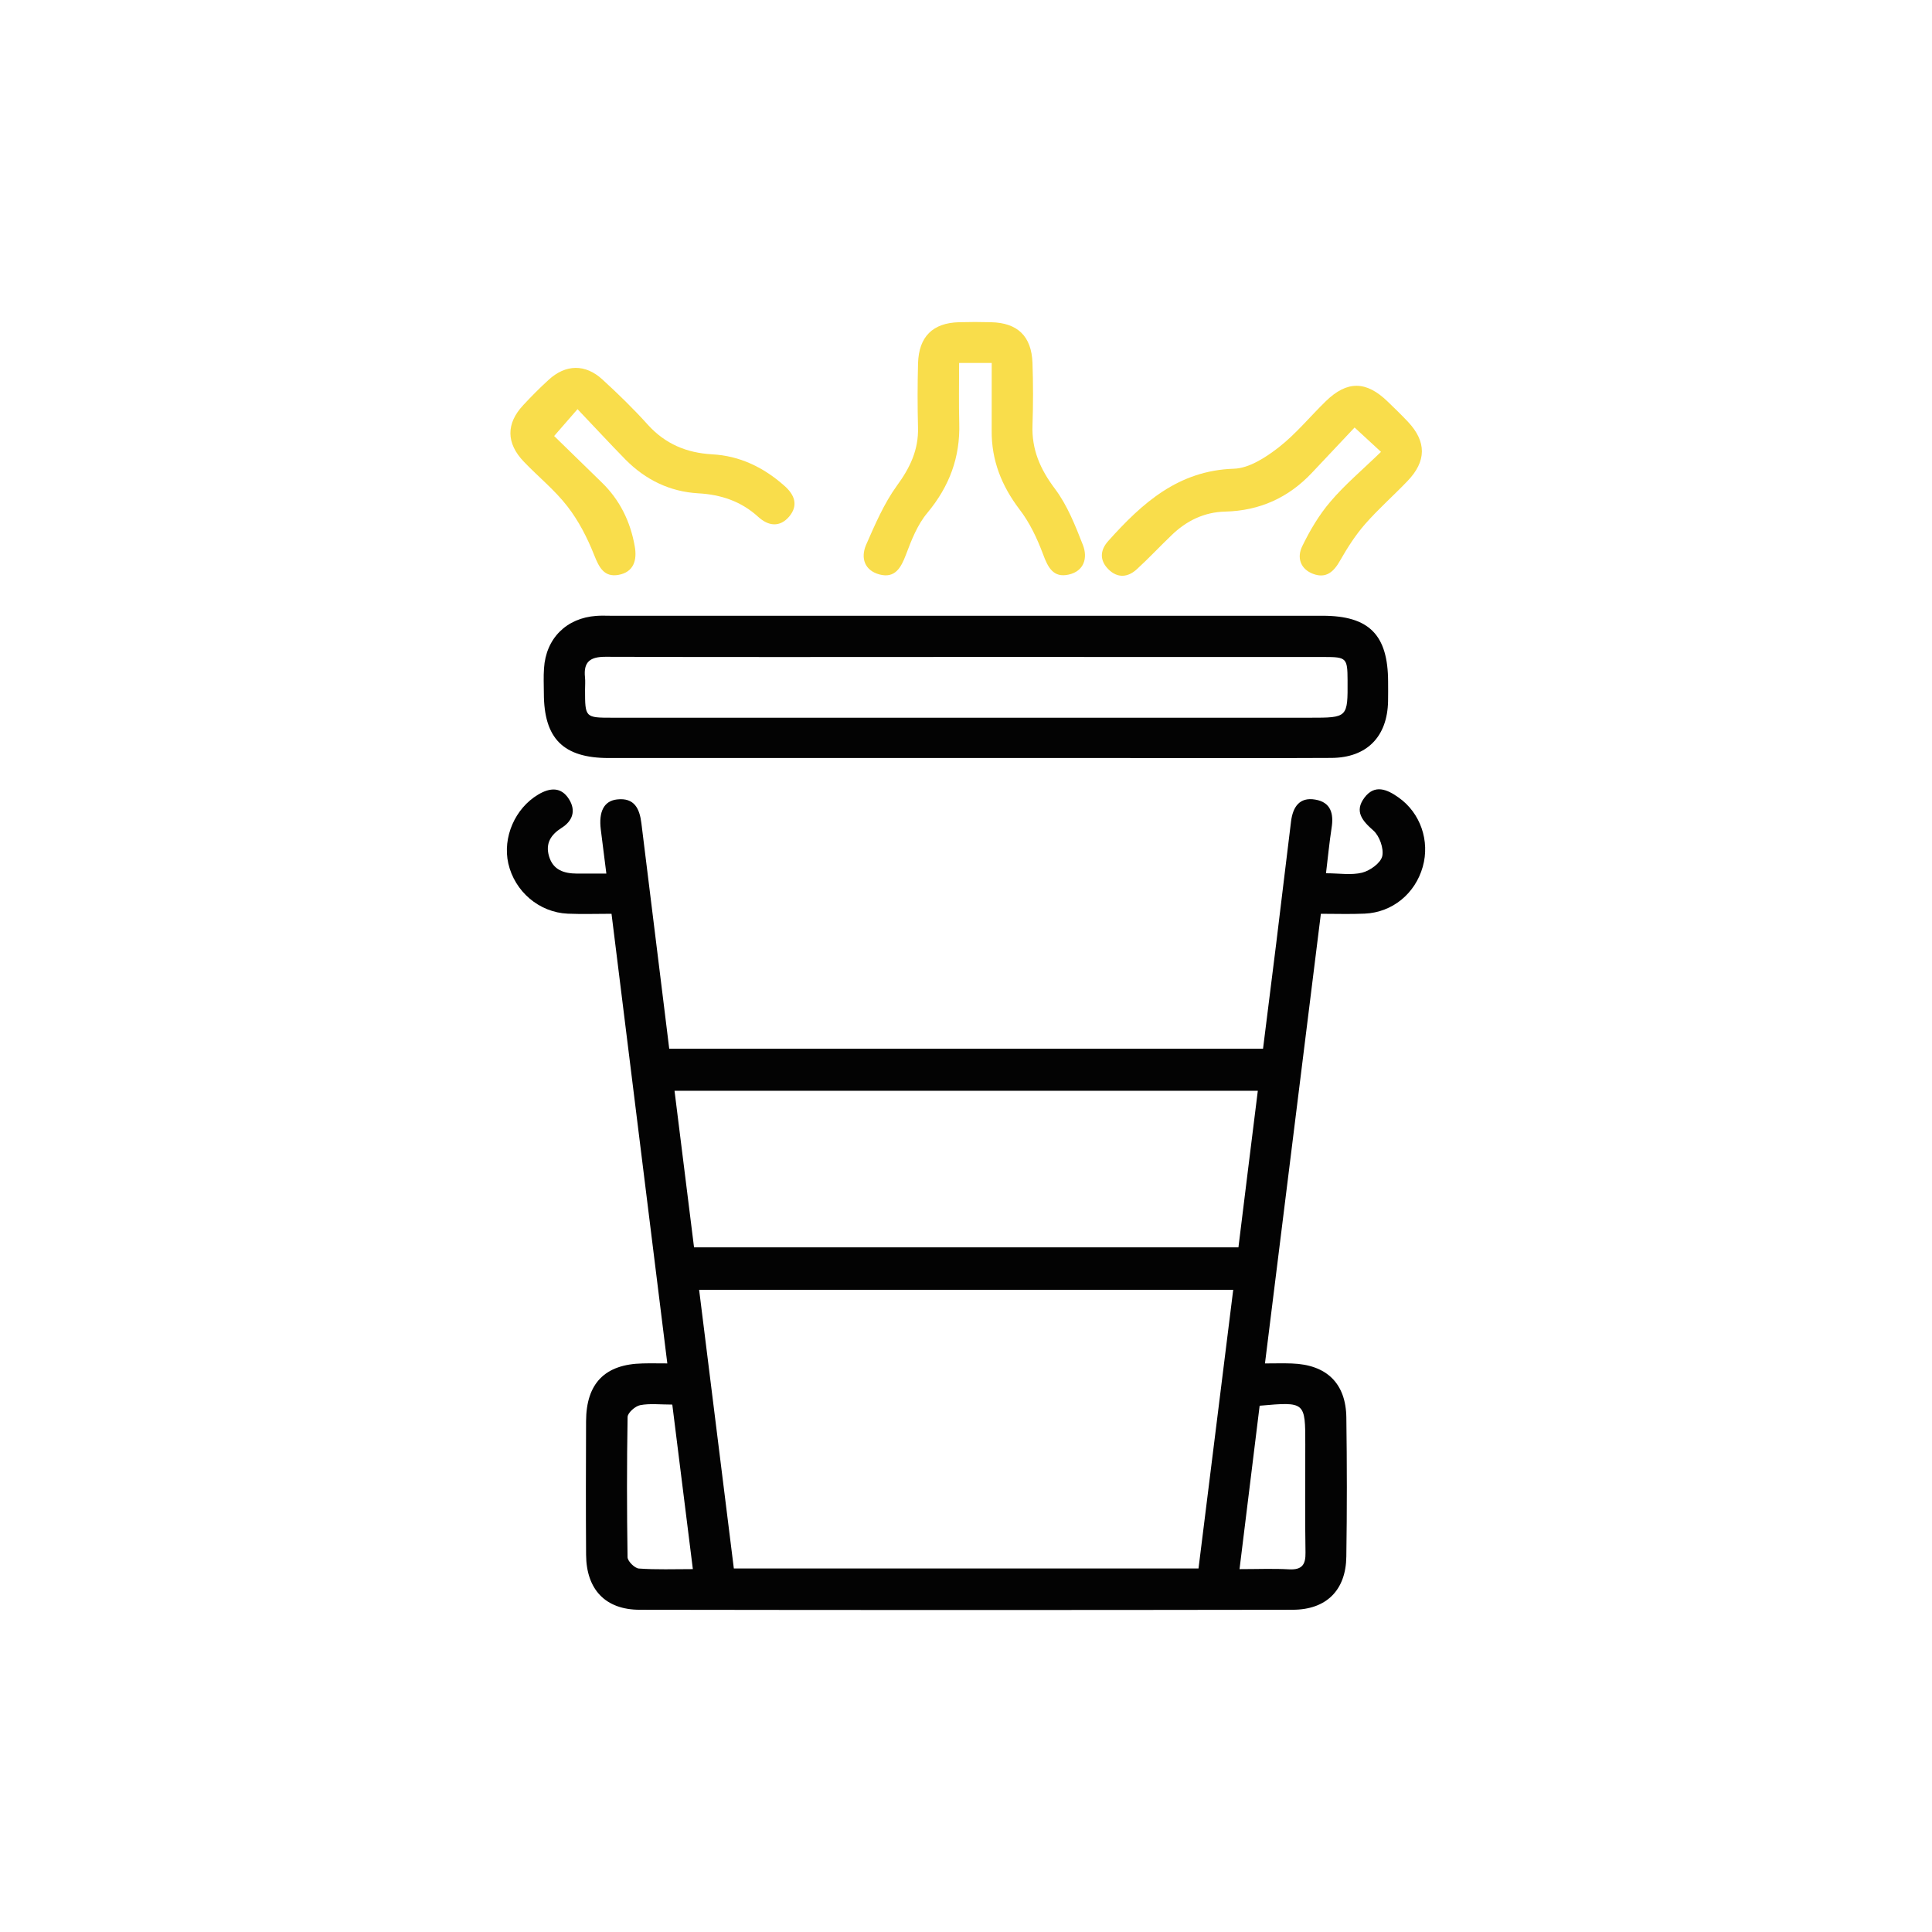 <?xml version="1.0" encoding="utf-8"?>
<!-- Generator: Adobe Illustrator 16.0.0, SVG Export Plug-In . SVG Version: 6.00 Build 0)  -->
<!DOCTYPE svg PUBLIC "-//W3C//DTD SVG 1.0//EN" "http://www.w3.org/TR/2001/REC-SVG-20010904/DTD/svg10.dtd">
<svg version="1.0" id="Calque_1" xmlns:x="http://ns.adobe.com/Extensibility/1.0/" xmlns:i="http://ns.adobe.com/AdobeIllustrator/10.0/" xmlns:graph="http://ns.adobe.com/Graphs/1.0/"
	 xmlns="http://www.w3.org/2000/svg" xmlns:xlink="http://www.w3.org/1999/xlink" xmlns:a="http://ns.adobe.com/AdobeSVGViewerExtensions/3.0/"
	 x="0px" y="0px" width="90px" height="90px" viewBox="0 0 90 90" enable-background="new 0 0 90 90" xml:space="preserve">
<g>
	<path fill-rule="evenodd" clip-rule="evenodd" fill="#030303" d="M31.175,48.853c9.245,0,18.414,0,27.662,0
		c0.206-1.651,0.41-3.283,0.616-4.922c0.233-1.894,0.455-3.782,0.69-5.676c0.084-0.654,0.387-1.137,1.13-1.006
		c0.728,0.124,0.862,0.661,0.758,1.315c-0.105,0.678-0.169,1.363-0.261,2.116c0.609,0,1.177,0.098,1.685-0.028
		c0.372-0.096,0.857-0.445,0.935-0.764c0.081-0.358-0.126-0.944-0.411-1.197c-0.527-0.462-0.89-0.896-0.423-1.526
		c0.479-0.647,1.063-0.394,1.598-0.012c1.014,0.715,1.464,2.019,1.124,3.223c-0.354,1.254-1.413,2.128-2.708,2.185
		c-0.658,0.03-1.319,0.007-2.039,0.007c-0.866,6.975-1.727,13.896-2.604,20.946c0.446,0,0.848-0.013,1.248,0.002
		c1.625,0.054,2.525,0.924,2.543,2.529c0.03,2.153,0.032,4.313-0.001,6.468c-0.019,1.562-0.928,2.474-2.498,2.476
		c-10.142,0.016-20.282,0.016-30.424,0c-1.593-0.002-2.483-0.947-2.493-2.563c-0.014-2.071-0.009-4.147-0.001-6.218
		c0.006-1.765,0.876-2.657,2.632-2.694c0.354-0.01,0.711-0.001,1.153-0.001c-0.87-7.012-1.729-13.954-2.599-20.945
		c-0.719,0-1.377,0.023-2.037-0.005c-1.338-0.059-2.472-1.033-2.771-2.337c-0.275-1.219,0.313-2.568,1.389-3.21
		c0.553-0.331,1.077-0.366,1.439,0.215c0.332,0.529,0.173,1.013-0.355,1.341c-0.494,0.316-0.754,0.722-0.575,1.319
		c0.188,0.64,0.697,0.8,1.294,0.804c0.431,0.002,0.867,0,1.375,0c-0.093-0.755-0.175-1.403-0.258-2.046
		c-0.107-0.842,0.15-1.341,0.756-1.408c0.814-0.094,1.051,0.438,1.134,1.105c0.354,2.851,0.704,5.698,1.056,8.548
		C31.009,47.52,31.087,48.149,31.175,48.853z M57.448,60.084c-8.332,0-16.565,0-24.88,0c0.543,4.367,1.078,8.677,1.617,12.982
		c7.263,0,14.417,0,21.646,0C56.366,68.759,56.904,64.467,57.448,60.084z M58.594,50.813c-9.079,0-18.09,0-27.172,0
		c0.307,2.473,0.607,4.892,0.909,7.294c8.49,0,16.905,0,25.36,0C57.992,55.669,58.286,53.271,58.594,50.813z M58.679,65.484
		c-0.313,2.55-0.62,5.048-0.937,7.612c0.843,0,1.578-0.032,2.318,0.01c0.594,0.027,0.764-0.218,0.755-0.78
		c-0.028-1.679-0.01-3.361-0.01-5.04C60.806,65.297,60.806,65.297,58.679,65.484z M32.276,73.095
		c-0.325-2.6-0.641-5.122-0.958-7.664c-0.571,0-1.049-0.06-1.497,0.027c-0.229,0.045-0.581,0.353-0.585,0.552
		c-0.038,2.177-0.036,4.354-0.002,6.531c0.003,0.184,0.329,0.512,0.526,0.527C30.576,73.127,31.396,73.095,32.276,73.095z"/>
	<path fill-rule="evenodd" clip-rule="evenodd" fill="#030303" d="M44.942,35.312c-5.524,0-11.056,0.002-16.581,0
		c-2.124,0-3.024-0.907-3.026-3.019c-0.002-0.387-0.021-0.771,0.007-1.156c0.085-1.398,1.048-2.351,2.44-2.447
		c0.222-0.018,0.445-0.006,0.664-0.006c11.057,0,22.106,0,33.162,0c2.173,0,3.05,0.888,3.055,3.076c0,0.303,0.006,0.607-0.002,0.912
		c-0.034,1.652-0.993,2.625-2.639,2.635c-3.204,0.017-6.409,0.005-9.619,0.005C49.915,35.312,47.429,35.312,44.942,35.312z
		 M45.034,30.603c-5.604,0-11.218,0.012-16.824-0.007c-0.717-0.002-1.035,0.232-0.959,0.956c0.021,0.188,0.003,0.387,0.003,0.576
		c0.001,1.306,0.001,1.306,1.282,1.306c10.825,0,21.657,0,32.484,0c1.765,0,1.765,0,1.755-1.75
		c-0.005-1.029-0.051-1.079-1.082-1.079C56.139,30.603,50.587,30.603,45.034,30.603z"/>
	<g>
		<path fill-rule="evenodd" clip-rule="evenodd" fill="#F9DD4B" d="M46.198,16.908c-0.535,0-0.966,0-1.519,0
			c0,0.942-0.018,1.868,0.006,2.798c0.049,1.59-0.456,2.949-1.484,4.184c-0.461,0.546-0.741,1.267-1,1.953
			c-0.23,0.608-0.51,1.106-1.226,0.919c-0.689-0.182-0.896-0.756-0.63-1.379c0.415-0.944,0.831-1.92,1.43-2.749
			c0.617-0.842,1.021-1.679,0.989-2.728c-0.025-0.991-0.025-1.988,0.002-2.984c0.037-1.242,0.687-1.879,1.906-1.912
			c0.498-0.014,0.997-0.014,1.495,0c1.233,0.028,1.882,0.646,1.93,1.89c0.034,0.965,0.034,1.934,0.001,2.9
			c-0.043,1.135,0.354,2.049,1.04,2.963c0.581,0.769,0.952,1.716,1.31,2.63c0.229,0.595,0.056,1.211-0.662,1.373
			c-0.719,0.164-0.971-0.337-1.197-0.949c-0.275-0.735-0.623-1.475-1.099-2.091c-0.835-1.102-1.306-2.287-1.294-3.67
			C46.199,19.038,46.198,18.02,46.198,16.908z"/>
		<path fill-rule="evenodd" clip-rule="evenodd" fill="#F9DD4B" d="M64.332,21.049c-0.438-0.405-0.778-0.717-1.23-1.134
			c-0.661,0.7-1.321,1.406-1.982,2.104c-1.095,1.165-2.435,1.772-4.043,1.813c-0.977,0.021-1.813,0.428-2.511,1.11
			c-0.539,0.516-1.049,1.063-1.6,1.567c-0.416,0.39-0.9,0.437-1.328,0.015c-0.424-0.42-0.397-0.897-0.008-1.326
			c1.577-1.761,3.258-3.279,5.845-3.363c0.718-0.02,1.491-0.53,2.095-0.997c0.802-0.627,1.458-1.434,2.189-2.146
			c0.996-0.968,1.884-0.958,2.887,0.017c0.319,0.305,0.636,0.616,0.941,0.938c0.873,0.928,0.869,1.842-0.026,2.768
			c-0.652,0.68-1.36,1.302-1.976,2.007c-0.446,0.511-0.818,1.095-1.155,1.685c-0.293,0.523-0.649,0.855-1.255,0.628
			c-0.615-0.229-0.764-0.779-0.511-1.291c0.356-0.735,0.784-1.46,1.315-2.079C62.656,22.568,63.466,21.891,64.332,21.049z"/>
		<path fill-rule="evenodd" clip-rule="evenodd" fill="#F9DD4B" d="M26.903,19.06c-0.399,0.459-0.701,0.807-1.089,1.251
			c0.691,0.676,1.459,1.423,2.222,2.166c0.842,0.818,1.33,1.824,1.532,2.967c0.118,0.647-0.043,1.208-0.76,1.337
			c-0.671,0.117-0.904-0.356-1.134-0.936c-0.316-0.797-0.722-1.589-1.245-2.26c-0.588-0.761-1.355-1.375-2.025-2.076
			c-0.83-0.865-0.834-1.778-0.027-2.639c0.375-0.405,0.765-0.797,1.171-1.168c0.797-0.737,1.716-0.761,2.521-0.019
			c0.734,0.673,1.448,1.366,2.11,2.103c0.813,0.897,1.807,1.311,2.996,1.378c1.286,0.068,2.394,0.607,3.354,1.456
			c0.476,0.414,0.68,0.907,0.237,1.44c-0.445,0.521-0.975,0.448-1.45,0.013c-0.795-0.723-1.729-1.034-2.792-1.093
			c-1.316-0.075-2.448-0.626-3.378-1.563C28.396,20.653,27.671,19.865,26.903,19.06z"/>
	</g>
</g>
</svg>
